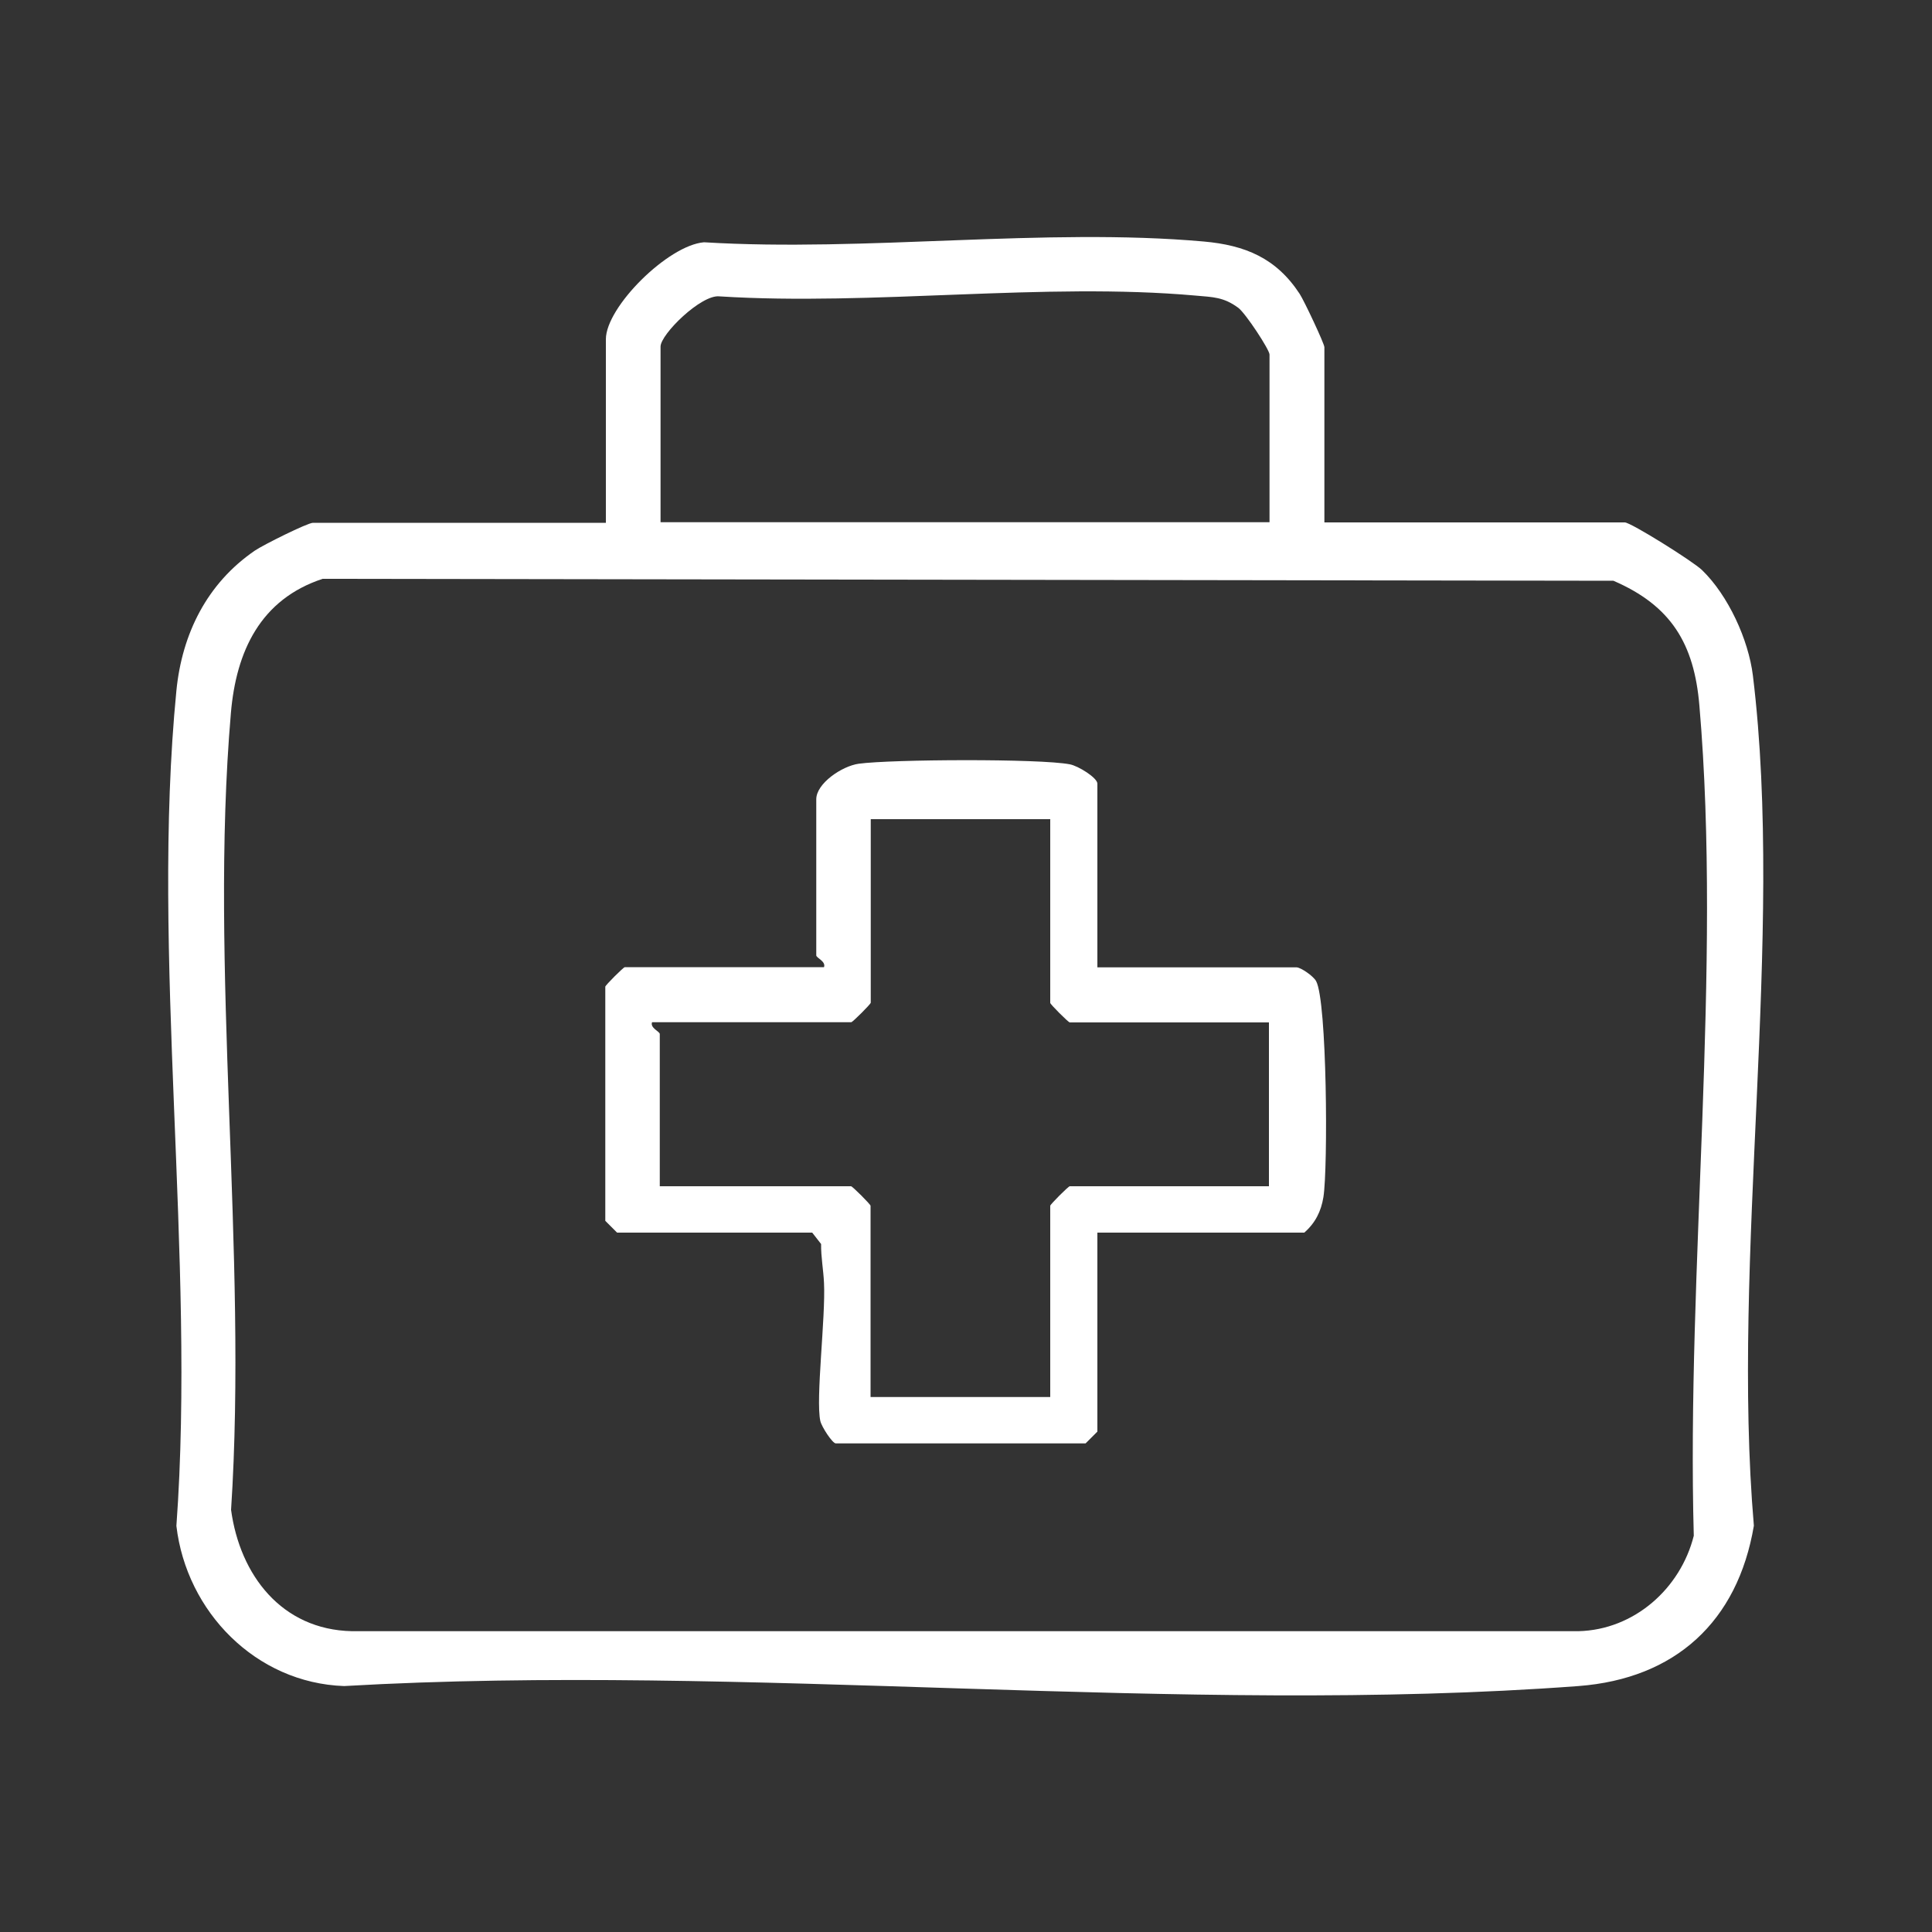 <?xml version="1.0" encoding="UTF-8"?> <svg xmlns="http://www.w3.org/2000/svg" id="Ebene_1" version="1.1" viewBox="0 0 100 100"><rect x="0" y="0" width="100" height="100" fill="#333333" stroke="none"/><defs><style> .st0 { fill: #fff; } </style></defs><path class="st0" d="M68.54,27.04h15.56c.31,0,3.54,2.02,4,2.47,1.35,1.31,2.4,3.59,2.63,5.46,1.65,13.55-1.14,30.13.05,44-.84,4.97-4.07,7.92-9.08,8.3-20.6,1.54-43.09-1.2-63.89,0-4.57-.16-8.16-3.85-8.68-8.29,1.01-13.86-1.34-29.6,0-43.23.29-2.95,1.59-5.56,4.06-7.25.42-.29,2.73-1.44,3.01-1.44h15.16v-9.5c0-1.67,3.22-4.87,5.08-5.02,8.34.51,17.64-.77,25.86-.04,2.15.19,3.76.86,4.97,2.71.23.35,1.28,2.58,1.28,2.76v9.09ZM65.71,27.04v-8.69c0-.25-1.24-2.14-1.62-2.42-.76-.56-1.31-.55-2.2-.63-7.82-.7-16.71.54-24.65.04-.94-.11-3.05,1.96-3.05,2.6v9.09h31.53ZM16.7,29.96c-3.22,1.06-4.48,3.75-4.75,6.96-1.13,13.15.88,27.9.01,41.23.46,3.38,2.62,6.2,6.25,6.28h63.49c2.88-.07,5.28-2.2,5.97-4.94-.38-13.75,1.46-29.36.29-42.97-.27-3.2-1.46-5.17-4.45-6.46l-66.81-.1Z"></path><path class="st0" d="M56.8,50.07h10.31c.21,0,.86.44,1.01.71.57,1.02.62,9.66.38,11.18-.12.74-.42,1.34-.99,1.84h-10.71v10.3l-.61.61h-12.93c-.17,0-.73-.85-.8-1.16-.25-1.13.28-5.38.19-7.15-.03-.67-.16-1.34-.15-2.01l-.46-.59h-10.1l-.61-.61v-12.12c0-.07.94-1.01,1.01-1.01h10.31c.11-.3-.4-.48-.4-.61v-8.08c0-.82,1.33-1.72,2.2-1.84,1.7-.23,9.36-.27,10.92.03.44.08,1.43.7,1.43,1v9.5ZM54.37,42.4h-9.3v9.5c0,.07-.94,1.01-1.01,1.01h-10.31c-.11.3.4.48.4.61v7.88h9.9c.07,0,1.01.94,1.01,1.01v9.9h9.3v-9.9c0-.07.94-1.01,1.01-1.01h10.31v-8.48h-10.31c-.07,0-1.01-.94-1.01-1.01v-9.5Z"></path></svg> 